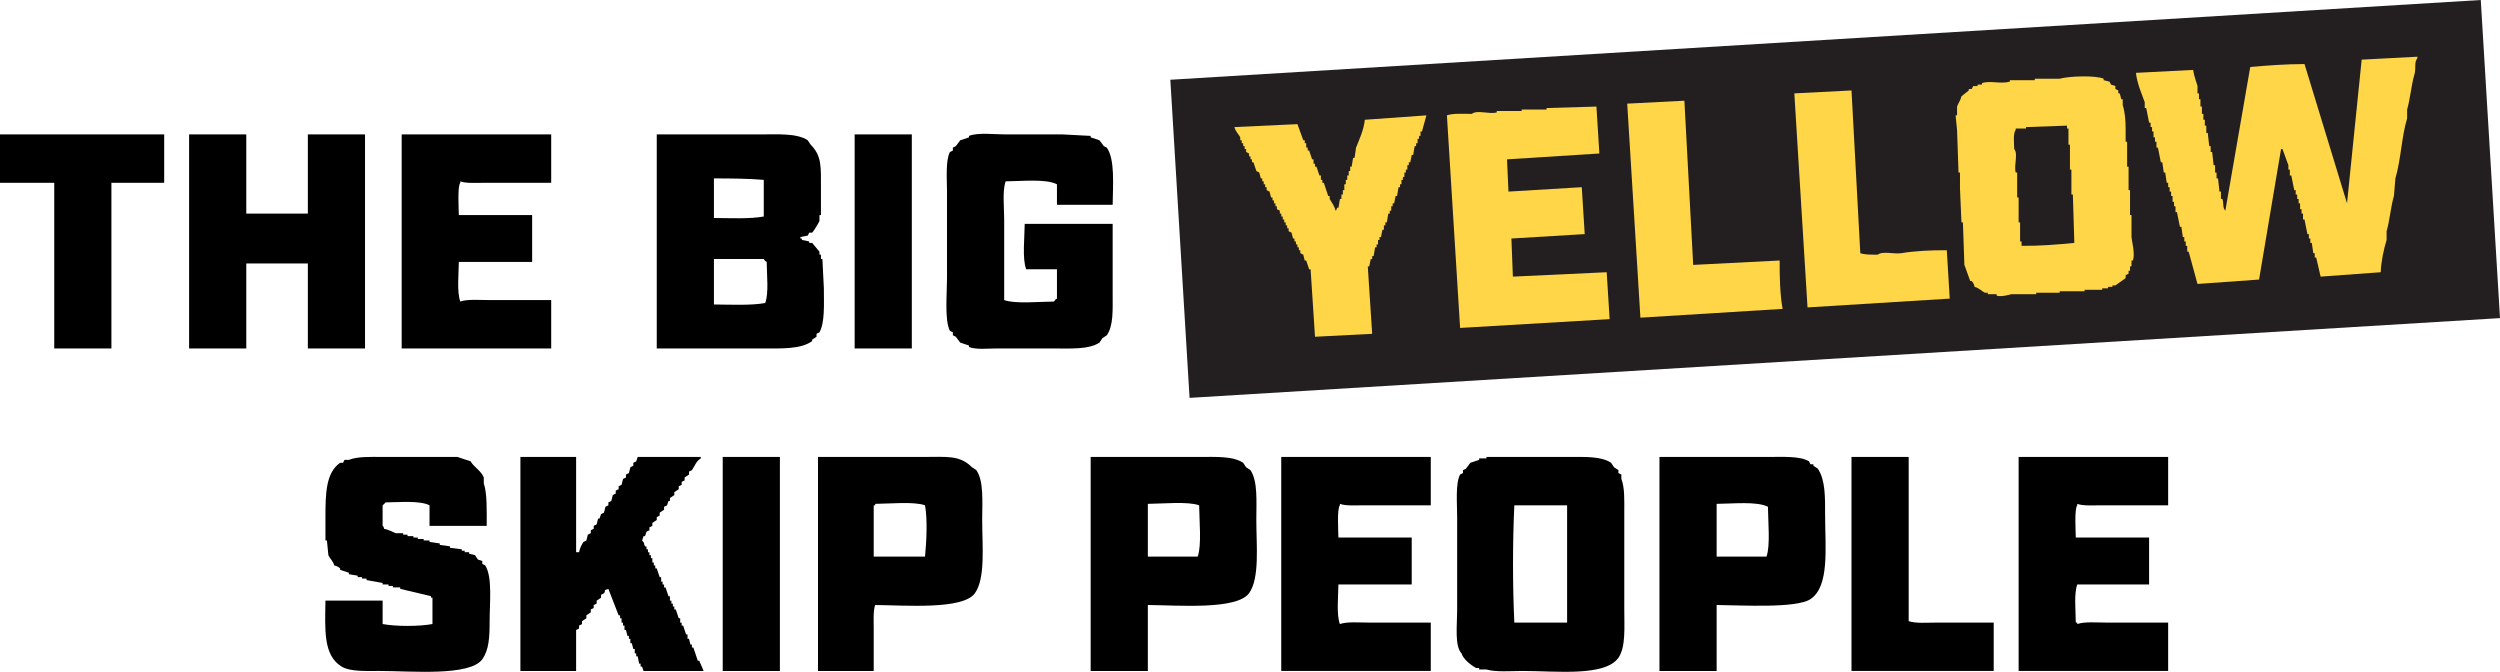 <?xml version="1.0" encoding="utf-8"?>
<!-- Generator: Adobe Illustrator 23.0.1, SVG Export Plug-In . SVG Version: 6.00 Build 0)  -->
<svg version="1.1" id="Layer_1" xmlns="http://www.w3.org/2000/svg" xmlns:xlink="http://www.w3.org/1999/xlink" x="0px" y="0px"
	 viewBox="0 0 1705.37 458.29" style="enable-background:new 0 0 1705.37 458.29;" xml:space="preserve">
<style type="text/css">
	.st0{fill-rule:evenodd;clip-rule:evenodd;}
	.st1{fill-rule:evenodd;clip-rule:evenodd;fill:#231F20;}
	.st2{fill-rule:evenodd;clip-rule:evenodd;fill:#FFD647;}
</style>
<path class="st0" d="M332,358.7c-13,0-26,0-39,0c0-4.67,0-9.33,0-14c-6.49-3.37-20.32-2.07-30-2c-0.33,0.63-2,2-2,2
	c0,4.67,0,9.33,0,14c1.14,1.14,0.4,0,1,2c3.04,0.53,5.66,2.2,8,3c1.67,0,3.33,0,5,0c0,0.33,0,0.67,0,1c1,0,2,0,3,0
	c0,0.33,0,0.67,0,1c1.33,0,2.67,0,4,0c0,0.33,0,0.67,0,1c1,0,2,0,3,0c0,0.33,0,0.67,0,1c1.33,0,2.67,0,4,0c0,0.33,0,0.67,0,1
	c1.33,0,2.67,0,4,0c0,0.33,0,0.67,0,1c2.33,0.33,4.67,0.67,7,1c0,0.33,0,0.67,0,1c2.33,0.33,4.67,0.67,7,1c0,0.33,0,0.67,0,1
	c2.67,0.33,5.33,0.67,8,1c0,0.33,0,0.67,0,1c0.67,0,1.33,0,2,0c0,0.33,0,0.67,0,1c1,0,2,0,3,0c0,0.33,0,0.67,0,1
	c1.33,0.33,2.67,0.67,4,1c0.67,1,1.33,2,2,3c1,0.33,2,0.67,3,1c0,0.67,0,1.33,0,2c0.67,0.33,1.33,0.67,2,1c5.02,7.98,3,25.54,3,38
	c0,11.15-0.45,19.59-5,26c-8.41,11.84-48.89,8-70,8c-9.33,0-20.23,0.56-26-3c-12.53-7.75-11.29-24.75-11-45c13,0,26,0,39,0
	c0,5.33,0,10.67,0,16c9.19,1.71,24.81,1.69,34,0c0-6,0-12,0-18c-0.33,0-0.67,0-1,0c0-0.33,0-0.67,0-1c-7-1.67-14-3.33-21-5
	c0-0.33,0-0.67,0-1c-1.67,0-3.33,0-5,0c0-0.33,0-0.67,0-1c-1,0-2,0-3,0c0-0.33,0-0.67,0-1c-1.33,0-2.67,0-4,0c0-0.33,0-0.67,0-1
	c-3.67-0.67-7.33-1.33-11-2c0-0.33,0-0.67,0-1c-1,0-2,0-3,0c0-0.33,0-0.67,0-1c-1,0-2,0-3,0c0-0.33,0-0.67,0-1c-2-0.33-4-0.67-6-1
	c0-0.33,0-0.67,0-1c-2-0.67-4-1.33-6-2c0-0.33,0-0.67,0-1c-1.52-1.17-1.77-1.36-4-2c-0.84-3.15-2.95-4.57-4-7
	c-0.33-3.33-0.67-6.67-1-10c-0.33,0-0.67,0-1,0c0-5.33,0-10.67,0-16c0-16.39,0.37-30.27,10-37c0.67,0,1.33,0,2,0
	c0.33-0.67,0.67-1.33,1-2c1,0,2,0,3,0c6.04-2.38,14.28-2,23-2c17,0,34,0,51,0c3,1,6,2,9,3c2.36,4.06,7.17,6.42,9,11
	c0,1.33,0,2.67,0,4C332.44,337.17,331.99,348.48,332,358.7z"/>
<path class="st0" d="M355,311.7c12.67,0,25.33,0,38,0c0,21.66,0,43.34,0,65c0.67,0,1.33,0,2,0c0.56-2.77,1.56-4.82,3-7
	c0.67-0.33,1.33-0.67,2-1c0.33-1.33,0.67-2.67,1-4c0.67-0.33,1.33-0.67,2-1c0-0.67,0-1.33,0-2c0.67-0.33,1.33-0.67,2-1
	c0-0.67,0-1.33,0-2c0.67-0.33,1.33-0.67,2-1c0.33-1.33,0.67-2.67,1-4c0.33,0,0.67,0,1,0c0.33-1,0.67-2,1-3c0.67-0.33,1.33-0.67,2-1
	c0.33-1.33,0.67-2.67,1-4c0.67-0.33,1.33-0.67,2-1c0-0.67,0-1.33,0-2c0.67-0.33,1.33-0.67,2-1c0.33-1.33,0.67-2.67,1-4
	c0.67-0.33,1.33-0.67,2-1c0-0.67,0-1.33,0-2c0.67-0.33,1.33-0.67,2-1c0-0.67,0-1.33,0-2c0.67-0.33,1.33-0.67,2-1
	c0.33-1.33,0.67-2.67,1-4c0.67-0.33,1.33-0.67,2-1c0-0.67,0-1.33,0-2c0.67-0.33,1.33-0.67,2-1c0.33-1.33,0.67-2.67,1-4
	c0.67-0.33,1.33-0.67,2-1c0-0.67,0-1.33,0-2c0.67-0.33,1.33-0.67,2-1c0.33-1,0.67-2,1-3c14.33,0,28.67,0,43,0c0,0.33,0,0.67,0,1
	c-3.2,1.97-3.9,4.89-6,8c-0.67,0.33-1.33,0.67-2,1c0,0.67,0,1.33,0,2c-1,0.67-2,1.33-3,2c0,0.67,0,1.33,0,2
	c-0.67,0.33-1.33,0.67-2,1c0,0.67,0,1.33,0,2c-0.67,0.33-1.33,0.67-2,1c0,0.67,0,1.33,0,2c-1,0.67-2,1.33-3,2c0,0.67,0,1.33,0,2
	c-1,0.67-2,1.33-3,2c0,0.67,0,1.33,0,2c-0.33,0-0.67,0-1,0c-0.33,1-0.67,2-1,3c-0.67,0.33-1.33,0.67-2,1c0,0.67,0,1.33,0,2
	c-1,0.67-2,1.33-3,2c0,0.67,0,1.33,0,2c-0.67,0.33-1.33,0.67-2,1c0,0.67,0,1.33,0,2c-1,0.67-2,1.33-3,2c0,0.67,0,1.33,0,2
	c-0.67,0.33-1.33,0.67-2,1c0,0.67,0,1.33,0,2c-0.67,0.33-1.33,0.67-2,1c-0.33,1-0.67,2-1,3c-0.33,0-0.67,0-1,0c-0.33,1-0.67,2-1,3
	c1.95,1.79,0.85,1.9,2,4c0.33,0,0.67,0,1,0c0,0.67,0,1.33,0,2c0.33,0,0.67,0,1,0c0,0.67,0,1.33,0,2c0.33,0,0.67,0,1,0
	c0,0.67,0,1.33,0,2c0.33,0,0.67,0,1,0c0,0.67,0,1.33,0,2c0.33,0,0.67,0,1,0c0,1,0,2,0,3c0.33,0,0.67,0,1,0c0,0.67,0,1.33,0,2
	c0.33,0,0.67,0,1,0c0,0.67,0,1.33,0,2c0.33,0,0.67,0,1,0c0.67,2,1.33,4,2,6c0.33,0,0.67,0,1,0c0,1,0,2,0,3c0.33,0,0.67,0,1,0
	c0,0.67,0,1.33,0,2c0.33,0,0.67,0,1,0c0,0.67,0,1.33,0,2c0.33,0,0.67,0,1,0c0.67,2,1.33,4,2,6c0.33,0,0.67,0,1,0c0,1,0,2,0,3
	c0.33,0,0.67,0,1,0c0,0.67,0,1.33,0,2c0.33,0,0.67,0,1,0c0,0.67,0,1.33,0,2c0.33,0,0.67,0,1,0c0,0.67,0,1.33,0,2c0.33,0,0.67,0,1,0
	c0.67,2,1.33,4,2,6c0.33,0,0.67,0,1,0c0,1,0,2,0,3c0.33,0,0.67,0,1,0c0,0.67,0,1.33,0,2c0.33,0,0.67,0,1,0c0.67,2,1.33,4,2,6
	c0.33,0,0.67,0,1,0c0,1,0,2,0,3c0.33,0,0.67,0,1,0c0.33,1.33,0.67,2.67,1,4c0.33,0,0.67,0,1,0c0,0.67,0,1.33,0,2c0.33,0,0.67,0,1,0
	c1,3,2,6,3,9c0.33,0,0.67,0,1,0c1.26,2.56,1.91,4.66,3,7c-13.67,0-27.33,0-41,0c-0.33-1-0.67-2-1-3c-0.33,0-0.67,0-1,0
	c0-0.67,0-1.33,0-2c-0.33,0-0.67,0-1,0c-0.33-1.67-0.67-3.33-1-5c-0.33,0-0.67,0-1,0c0-0.67,0-1.33,0-2c-0.33,0-0.67,0-1,0
	c0-1,0-2,0-3c-0.33,0-0.67,0-1,0c-0.33-1.33-0.67-2.67-1-4c-0.33,0-0.67,0-1,0c0-1,0-2,0-3c-0.33,0-0.67,0-1,0c0-0.67,0-1.33,0-2
	c-0.33,0-0.67,0-1,0c-0.33-1.33-0.67-2.67-1-4c-0.33,0-0.67,0-1,0c0-1,0-2,0-3c-0.33,0-0.67,0-1,0c0-0.67,0-1.33,0-2
	c-0.33,0-0.67,0-1,0c0-1,0-2,0-3c-0.33,0-0.67,0-1,0c0-0.67,0-1.33,0-2c-0.33,0-0.67,0-1,0c-2.33-6-4.67-12-7-18
	c-4.07,1.21-1.33,0.68-3,3c-0.67,0.33-1.33,0.67-2,1c0,0.67,0,1.33,0,2c-1,0.67-2,1.33-3,2c0,0.67,0,1.33,0,2
	c-0.67,0.33-1.33,0.67-2,1c0,0.67,0,1.33,0,2c-0.67,0.33-1.33,0.67-2,1c0,0.67,0,1.33,0,2c-1,0.67-2,1.33-3,2c0,0.67,0,1.33,0,2
	c-1,0.67-2,1.33-3,2c0,0.67,0,1.33,0,2c-0.67,0.33-1.33,0.67-2,1c0,0.67,0,1.33,0,2c-0.67,0.33-1.33,0.67-2,1c0,9.33,0,18.67,0,28
	c-12.67,0-25.33,0-38,0C355,409.04,355,360.36,355,311.7z"/>
<path class="st0" d="M493,311.7c13,0,26,0,39,0c0,48.66,0,97.34,0,146c-13,0-26,0-39,0C493,409.04,493,360.36,493,311.7z"/>
<path class="st0" d="M670,354.7c0-12.63,1.2-26.58-4-34c-1-0.67-2-1.33-3-2c-8.33-8.31-16.89-7-33-7c-24,0-48,0-72,0
	c0,48.66,0,97.34,0,146c12.67,0,25.33,0,38,0c0-9.67,0-19.33,0-29c0-5.38-0.41-12.16,1-16c20.43,0.19,59.85,3.37,68-8
	C672.36,394.42,670,372.1,670,354.7z M631,379.7c-11.67,0-23.33,0-35,0c0-11.67,0-23.33,0-35c0.33,0,0.67,0,1,0c0-0.33,0-0.67,0-1
	c9.59-0.05,26.56-1.74,34,1C632.81,354.61,631.96,369.76,631,379.7z"/>
<path class="st0" d="M857,354.7c0-12.67,1.1-26.41-4-34c-1-0.67-2-1.33-3-2c-0.67-1-1.33-2-2-3c-6.89-4.65-18.48-4-30-4
	c-24.66,0-49.34,0-74,0c0,48.66,0,97.34,0,146c13,0,26,0,39,0c0-15,0-30,0-45c20.7,0.19,60.63,3.43,69-8
	C859.44,394.54,857,371.99,857,354.7z M817,379.7c-11.33,0-22.67,0-34,0c0-12,0-24,0-36c9.82-0.05,27.36-1.82,35,1
	C818.05,354.52,819.82,372.06,817,379.7z"/>
<path class="st0" d="M874,311.7c34,0,68,0,102,0c0,11,0,22,0,33c-15.33,0-30.67,0-46,0c-5.34,0-12.21,0.49-16-1c0,0.33,0,0.67,0,1
	c-2.01,2.23-1.09,17.33-1,22c16.66,0,33.34,0,50,0c0,10.67,0,21.33,0,32c-16.66,0-33.33,0-50,0c-0.1,8.27-1.41,20.51,1,27
	c4.83-1.77,13.55-1,20-1c14,0,28,0,42,0c0,11,0,22,0,33c-34,0-68,0-102,0C874,409.04,874,360.36,874,311.7z"/>
<path class="st0" d="M1108,415.7c0-22,0-44,0-66c0-8.72,0.37-16.96-2-23c0-1,0-2,0-3c-0.67-0.33-1.33-0.67-2-1c0-0.67,0-1.33,0-2
	c-1-0.67-2-1.33-3-2c-0.67-1-1.33-2-2-3c-6.72-4.53-17.75-4-29-4c-18.67,0-37.34,0-56,0c0,0.33,0,0.67,0,1c-1.67,0-3.33,0-5,0
	c0,0.33,0,0.67,0,1c-2,0.67-4,1.33-6,2c-1,1.33-2,2.67-3,4c-0.67,0.33-1.33,0.67-2,1c0,0.67,0,1.33,0,2c-0.67,0.33-1.33,0.67-2,1
	c-3.25,6.09-2,19.85-2,29c0,21.33,0,42.67,0,64c0,9.35-1.83,24.16,3,29c1.03,3.92,6.68,8.3,10,10c0.67,0,1.33,0,2,0
	c0,0.33,0,0.67,0,1c1.67,0,3.33,0,5,0c6.28,1.91,17.04,1,25,1c22.16,0,55.85,4.02,65-9C1109.08,441.46,1108,427.99,1108,415.7z
	 M1069,424.7c-12,0-24,0-36,0c-1.19-24.78-1.19-55.22,0-80c12,0,24,0,36,0C1069,371.36,1069,398.03,1069,424.7z"/>
<path class="st0" d="M1245,351.7c0-12.96,0.2-24.33-5-32c-1-0.67-2-1.33-3-2c0-0.33,0-0.67,0-1c-0.67,0-1.33,0-2,0
	c-0.33-0.67-0.67-1.33-1-2c-5.94-3.67-17.4-3-27-3c-25,0-50,0-75,0c0,48.66,0,97.34,0,146c13,0,26,0,39,0c0-15,0-30,0-45
	c16.92,0.16,54.41,2.39,64-4C1248.19,399.9,1245,373.52,1245,351.7z M1205,379.7c-11.33,0-22.67,0-34,0c0-12,0-24,0-36
	c10.86-0.07,27.5-1.88,35,2C1206.05,355.29,1207.74,372.26,1205,379.7z"/>
<path class="st0" d="M1263,311.7c13,0,26,0,39,0c0,37.33,0,74.67,0,112c4.58,1.68,12.82,1,19,1c13,0,26,0,39,0c0,11,0,22,0,33
	c-32.33,0-64.67,0-97,0C1263,409.04,1263,360.36,1263,311.7z"/>
<path class="st0" d="M1377,311.7c34,0,68,0,102,0c0,11,0,22,0,33c-15.33,0-30.67,0-46,0c-5.34,0-12.21,0.49-16-1c0,0.33,0,0.67,0,1
	c-2.01,2.23-1.09,17.33-1,22c16.66,0,33.33,0,50,0c0,10.67,0,21.33,0,32c-16.33,0-32.67,0-49,0c-2.32,6.28-1.05,17.97-1,26
	c0.33,0,0.67,0,1,0c0,0.33,0,0.67,0,1c4.83-1.77,13.55-1,20-1c14,0,28,0,42,0c0,11,0,22,0,33c-34,0-68,0-102,0
	C1377,409.04,1377,360.36,1377,311.7z"/>
<path class="st1" d="M798.34,54.4L1692.25,0l13.12,217l-893.91,54.4L798.34,54.4z"/>
<path class="st0" d="M0,91.7c37.33,0,74.67,0,112,0c0,11,0,22,0,33c-12,0-24,0-36,0c0,37.66,0,75.34,0,113c-13,0-26,0-39,0
	c0-37.66,0-75.34,0-113c-12.33,0-24.67,0-37,0C0,113.7,0,102.7,0,91.7z"/>
<path class="st0" d="M129,91.7c13,0,26,0,39,0c0,18,0,36,0,54c14,0,28,0,42,0c0-18,0-36,0-54c13,0,26,0,39,0c0,48.66,0,97.34,0,146
	c-13,0-26,0-39,0c0-19.33,0-38.67,0-58c-14,0-28,0-42,0c0,19.33,0,38.67,0,58c-13,0-26,0-39,0C129,189.04,129,140.36,129,91.7z"/>
<path class="st0" d="M274,91.7c34,0,68,0,102,0c0,11,0,22,0,33c-15.33,0-30.67,0-46,0c-5.34,0-12.21,0.49-16-1c0,0.33,0,0.67,0,1
	c-2.01,2.23-1.09,17.33-1,22c16.67,0,33.34,0,50,0c0,10.67,0,21.33,0,32c-16.67,0-33.34,0-50,0c-0.1,8.27-1.41,20.51,1,27
	c4.83-1.77,13.55-1,20-1c14,0,28,0,42,0c0,11,0,22,0,33c-34,0-68,0-102,0C274,189.04,274,140.36,274,91.7z"/>
<path class="st0" d="M562,196.7c-0.33-6.67-0.67-13.33-1-20c-0.33,0-0.67,0-1,0c0-1,0-2,0-3c-0.33,0-0.67,0-1,0c0-0.67,0-1.33,0-2
	c-1.67-2-3.33-4-5-6c-0.67,0-1.33,0-2,0c0-0.33,0-0.67,0-1c-1.67-0.33-3.33-0.67-5-1c0-0.33,0-0.67,0-1c-0.33,0-0.67,0-1,0
	c0-0.33,0-0.67,0-1c1.67-0.33,3.33-0.67,5-1c0.33-0.67,0.67-1.33,1-2c0.67,0,1.33,0,2,0c0.84-0.61,4.57-6.83,5-8c0-1.33,0-2.67,0-4
	c0.33,0,0.67,0,1,0c0-6,0-12,0-18c0-14.91,0.65-22.35-7-30c-0.67-1-1.33-2-2-3c-7.39-4.99-20.69-4-33-4c-23.33,0-46.67,0-70,0
	c0,48.66,0,97.34,0,146c23.66,0,47.34,0,71,0c13.88,0,27.01,0.69,35-5c0-0.33,0-0.67,0-1c1-0.67,2-1.33,3-2c0-0.67,0-1.33,0-2
	c0.67-0.33,1.33-0.67,2-1C562.77,219.74,562,207.35,562,196.7z M487,121.7c11.36,0.01,24.17,0.12,34,1c0,8.33,0,16.67,0,25
	c-9.49,1.74-22.89,1.08-34,1C487,139.7,487,130.7,487,121.7z M522,206.7c-9.79,1.79-23.58,1.08-35,1c0-10.33,0-20.67,0-31
	c11.33,0,22.67,0,34,0c0.82,1.3,0.69,1.19,2,2C523.05,187.28,524.51,199.92,522,206.7z"/>
<path class="st0" d="M583,91.7c13,0,26,0,39,0c0,48.66,0,97.34,0,146c-13,0-26,0-39,0C583,189.04,583,140.36,583,91.7z"/>
<path class="st0" d="M759,139.7c-12.67,0-25.33,0-38,0c0-4.67,0-9.33,0-14c-7.5-3.88-24.14-2.07-35-2c-2.32,6.33-1,17.92-1,26
	c0,18.33,0,36.67,0,55c7.44,2.74,24.41,1.05,34,1c0.81-1.31,0.7-1.18,2-2c0-6.67,0-13.33,0-20c-7,0-14,0-21,0
	c-2.78-7.54-1.05-21.61-1-31c20,0,40,0,60,0c0,16,0,32,0,48c0,11.15,0.54,21.54-4,28c-1,0.67-2,1.33-3,2c-0.67,1-1.33,2-2,3
	c-7.25,4.86-19.93,4-32,4c-12.67,0-25.33,0-38,0c-6.32,0-14.1,0.96-19-1c0-0.33,0-0.67,0-1c-2-0.67-4-1.33-6-2c-1-1.33-2-2.67-3-4
	c-0.67-0.33-1.33-0.67-2-1c0-0.67,0-1.33,0-2c-0.67-0.33-1.33-0.67-2-1c-3.76-7.12-2-25.41-2-36c0-19.66,0-39.34,0-59
	c0-8.72-1.09-21.22,2-27c0.67-0.33,1.33-0.67,2-1c0-0.67,0-1.33,0-2c0.67-0.33,1.33-0.67,2-1c1-1.33,2-2.67,3-4c2-0.67,4-1.33,6-2
	c0-0.33,0-0.67,0-1c6.24-2.46,17.12-1,25-1c13,0,26,0,39,0c6.33,0.33,12.67,0.67,19,1c0,0.33,0,0.67,0,1c2,0.67,4,1.33,6,2
	c1,1.33,2,2.67,3,4c0.67,0.33,1.33,0.67,2,1C760.67,108.8,759.16,126.03,759,139.7z"/>
<path class="st2" d="M1624,185.7c-13.67,1-27.33,2-41,3c-1-4.33-2-8.67-3-13c-0.33,0-0.67,0-1,0c0-1,0-2,0-3c-0.33,0-0.67,0-1,0
	c-0.33-2.33-0.67-4.67-1-7c-0.33,0-0.67,0-1,0c0-1,0-2,0-3c-0.33,0-0.67,0-1,0c0-1,0-2,0-3c-0.33,0-0.67,0-1,0
	c-0.67-3.33-1.33-6.67-2-10c-0.33,0-0.67,0-1,0c0-1.33,0-2.67,0-4c-0.33,0-0.67,0-1,0c0-1,0-2,0-3c-0.33,0-0.67,0-1,0
	c0-1.33,0-2.67,0-4c-0.33,0-0.67,0-1,0c0-1,0-2,0-3c-0.33,0-0.67,0-1,0c0-1,0-2,0-3c-0.33,0-0.67,0-1,0c0-1,0-2,0-3
	c-0.33,0-0.67,0-1,0c-0.67-3.33-1.33-6.67-2-10c-0.33,0-0.67,0-1,0c0-1.33,0-2.67,0-4c-0.33,0-0.67,0-1,0c0-1,0-2,0-3
	c-1.33-3.67-2.67-7.33-4-11c-0.33,0-0.67,0-1,0c-5,29.66-10,59.34-15,89c-14,1-28,2-42,3c-2-7.33-4-14.67-6-22c-0.33,0-0.67,0-1,0
	c0-1.33,0-2.67,0-4c-0.33,0-0.67,0-1,0c0-1,0-2,0-3c-0.33,0-0.67,0-1,0c0-1,0-2,0-3c-0.33,0-0.67,0-1,0c-0.33-2.33-0.67-4.67-1-7
	c-0.33,0-0.67,0-1,0c-0.67-3.33-1.33-6.67-2-10c-0.33,0-0.67,0-1,0c0-1.33,0-2.67,0-4c-0.33,0-0.67,0-1,0c0-1,0-2,0-3
	c-0.33,0-0.67,0-1,0c0-1.33,0-2.67,0-4c-0.33,0-0.67,0-1,0c0-1,0-2,0-3c-0.33,0-0.67,0-1,0c0-1,0-2,0-3c-0.33,0-0.67,0-1,0
	c0-1,0-2,0-3c-0.33,0-0.67,0-1,0c-0.33-2.33-0.67-4.67-1-7c-0.33,0-0.67,0-1,0c-0.33-2.33-0.67-4.67-1-7c-0.33,0-0.67,0-1,0
	c-0.67-3.33-1.33-6.67-2-10c-0.33,0-0.67,0-1,0c0-1.33,0-2.67,0-4c-0.33,0-0.67,0-1,0c0-1,0-2,0-3c-0.33,0-0.67,0-1,0
	c0-1.33,0-2.67,0-4c-0.33,0-0.67,0-1,0c0-1,0-2,0-3c-0.33,0-0.67,0-1,0c0-1,0-2,0-3c-0.33,0-0.67,0-1,0c-0.67-3.33-1.33-6.67-2-10
	c-0.33,0-0.67,0-1,0c0-1.33,0-2.67,0-4c-2.14-5.93-5.19-12.66-6-20c13-0.67,26-1.33,39-2c0.57,3.68,2.04,8.01,3,11
	c0,1.67,0,3.33,0,5c0.33,0,0.67,0,1,0c0,1.33,0,2.67,0,4c0.33,0,0.67,0,1,0c0,1.67,0,3.33,0,5c0.33,0,0.67,0,1,0c0,1.67,0,3.33,0,5
	c0.33,0,0.67,0,1,0c0,1.33,0,2.67,0,4c0.33,0,0.67,0,1,0c0,1.33,0,2.67,0,4c0.33,0,0.67,0,1,0c0,1.67,0,3.33,0,5c0.33,0,0.67,0,1,0
	c0.33,3,0.67,6,1,9c0.33,0,0.67,0,1,0c0,1.33,0,2.67,0,4c0.33,0,0.67,0,1,0c0.33,3,0.67,6,1,9c0.33,0,0.67,0,1,0c0,1.67,0,3.33,0,5
	c0.33,0,0.67,0,1,0c0,1.33,0,2.67,0,4c0.33,0,0.67,0,1,0c0.33,3,0.67,6,1,9c0.33,0,0.67,0,1,0c0,1.67,0,3.33,0,5c0.33,0,0.67,0,1,0
	c1.06,3.17-0.05,5.87,2,8c5.67-32.66,11.33-65.34,17-98c11.8-1.03,23.88-1.95,37-2c9.67,31.66,19.33,63.34,29,95
	c3.33-32.66,6.67-65.34,10-98c12.67-0.67,25.33-1.33,38-2c0,0.33,0,0.67,0,1c-2.38,2.77-0.74,6.8-2,11c-2.14,7.14-2.88,16.85-5,24
	c0,2,0,4,0,6c-3.79,12.67-4.23,28.32-8,41c-0.33,4-0.67,8-1,12c-2.16,7.22-2.84,16.69-5,24c0,2,0,4,0,6
	C1626.11,169.93,1624.3,178.03,1624,185.7z"/>
<path class="st2" d="M1263,61.7c2,37,4,74,6,111c2.87,1.08,7.69,1.04,12,1c2.99-2.61,11.24-0.21,16-1c9.3-1.55,20.32-2.06,31-2
	c0.67,11,1.33,22,2,33c-32.33,2-64.67,4-97,6c-3-48.66-6-97.34-9-146C1237,63.03,1250,62.37,1263,61.7z"/>
<path class="st2" d="M1149,68.7c2,37.33,4,74.67,6,112c19.66-1,39.34-2,59-3c-0.11,10.74,0.25,23.58,2,33c-32.33,2-64.67,4-97,6
	c-3-48.66-6-97.34-9-146C1123,70.03,1136,69.37,1149,68.7z"/>
<path class="st2" d="M1089,72.7c0.67,10.67,1.33,21.33,2,32c-21,1.33-42,2.67-63,4c0.33,7.33,0.67,14.67,1,22c16.66-1,33.33-2,50-3
	c0.67,10.67,1.33,21.33,2,32c-16.67,1-33.34,2-50,3c0.33,8.67,0.67,17.33,1,26c21.33-1,42.67-2,64-3c0.67,10.67,1.33,21.33,2,32
	c-34,2-68,4-102,6c-3-48.33-6-96.67-9-145c4.05-1.51,11.39-1.05,17-1c3.42-2.95,11.93,0.42,17-1c0-0.33,0-0.67,0-1
	c5.67,0,11.33,0,17,0c0-0.33,0-0.67,0-1c5.67,0,11.33,0,17,0c0-0.33,0-0.67,0-1C1066.33,73.37,1077.67,73.03,1089,72.7z"/>
<path class="st2" d="M973,78.7c-1,3.67-2,7.33-3,11c-0.33,0-0.67,0-1,0c0,1,0,2,0,3c-0.33,0-0.67,0-1,0c0,0.67,0,1.33,0,2
	c-0.33,0-0.67,0-1,0c0,1,0,2,0,3c-0.33,0-0.67,0-1,0c0,0.67,0,1.33,0,2c-0.33,0-0.67,0-1,0c-0.33,2-0.67,4-1,6c-0.33,0-0.67,0-1,0
	c-0.33,1.67-0.67,3.33-1,5c-0.33,0-0.67,0-1,0c0,0.67,0,1.33,0,2c-0.33,0-0.67,0-1,0c0,1,0,2,0,3c-0.33,0-0.67,0-1,0
	c0,0.67,0,1.33,0,2c-0.33,0-0.67,0-1,0c0,1,0,2,0,3c-0.33,0-0.67,0-1,0c0,0.67,0,1.33,0,2c-0.33,0-0.67,0-1,0c0,1,0,2,0,3
	c-0.33,0-0.67,0-1,0c0,0.67,0,1.33,0,2c-0.33,0-0.67,0-1,0c-0.33,2-0.67,4-1,6c-0.33,0-0.67,0-1,0c-0.33,1.67-0.67,3.33-1,5
	c-0.33,0-0.67,0-1,0c0,0.67,0,1.33,0,2c-0.33,0-0.67,0-1,0c0,1,0,2,0,3c-0.33,0-0.67,0-1,0c0,0.67,0,1.33,0,2c-0.33,0-0.67,0-1,0
	c-0.33,2-0.67,4-1,6c-0.33,0-0.67,0-1,0c0,0.67,0,1.33,0,2c-0.33,0-0.67,0-1,0c0,1,0,2,0,3c-0.33,0-0.67,0-1,0
	c-0.33,1.67-0.67,3.33-1,5c-0.33,0-0.67,0-1,0c0,0.67,0,1.33,0,2c-0.33,0-0.67,0-1,0c0,1,0,2,0,3c-0.33,0-0.67,0-1,0
	c0,0.67,0,1.33,0,2c-0.33,0-0.67,0-1,0c-0.33,2-0.67,4-1,6c-0.33,0-0.67,0-1,0c0,0.67,0,1.33,0,2c-0.33,0-0.67,0-1,0
	c-0.33,1.67-0.67,3.33-1,5c-0.33,0-0.67,0-1,0c1,15.33,2,30.67,3,46c-13,0.67-26,1.33-39,2c-1-15.33-2-30.67-3-46
	c-0.33,0-0.67,0-1,0c-0.67-2-1.33-4-2-6c-0.33,0-0.67,0-1,0c-0.33-1.33-0.67-2.67-1-4c-0.67-0.33-1.33-0.67-2-1c0-0.67,0-1.33,0-2
	c-0.33,0-0.67,0-1,0c0-0.67,0-1.33,0-2c-0.33,0-0.67,0-1,0c0-0.67,0-1.33,0-2c-0.33,0-0.67,0-1,0c0-0.67,0-1.33,0-2
	c-0.33,0-0.67,0-1,0c0-0.67,0-1.33,0-2c-0.33,0-0.67,0-1,0c-0.33-1.33-0.67-2.67-1-4c-0.67-0.33-1.33-0.67-2-1c0-0.67,0-1.33,0-2
	c-0.33,0-0.67,0-1,0c0-0.67,0-1.33,0-2c-0.33,0-0.67,0-1,0c0-0.67,0-1.33,0-2c-0.33,0-0.67,0-1,0c0-0.67,0-1.33,0-2
	c-0.33,0-0.67,0-1,0c0-0.67,0-1.33,0-2c-0.33,0-0.67,0-1,0c0-0.67,0-1.33,0-2c-0.33,0-0.67,0-1,0c0-0.67,0-1.33,0-2
	c-0.67-0.33-1.33-0.67-2-1c0-0.67,0-1.33,0-2c-0.33,0-0.67,0-1,0c0-0.67,0-1.33,0-2c-0.33,0-0.67,0-1,0c0-0.67,0-1.33,0-2
	c-0.33,0-0.67,0-1,0c0-0.67,0-1.33,0-2c-0.33,0-0.67,0-1,0c-0.33-1.33-0.67-2.67-1-4c-0.67-0.33-1.33-0.67-2-1c0-0.67,0-1.33,0-2
	c-0.33,0-0.67,0-1,0c0-0.67,0-1.33,0-2c-0.33,0-0.67,0-1,0c0-0.67,0-1.33,0-2c-0.33,0-0.67,0-1,0c0-0.67,0-1.33,0-2
	c-0.33,0-0.67,0-1,0c-0.33-1.33-0.67-2.67-1-4c-0.67-0.33-1.33-0.67-2-1c-0.67-2-1.33-4-2-6c-0.33,0-0.67,0-1,0c0-0.67,0-1.33,0-2
	c-0.33,0-0.67,0-1,0c0-0.67,0-1.33,0-2c-0.33,0-0.67,0-1,0c0-0.67,0-1.33,0-2c-0.67-0.33-1.33-0.67-2-1c0-0.67,0-1.33,0-2
	c-0.33,0-0.67,0-1,0c0-0.67,0-1.33,0-2c-0.33,0-0.67,0-1,0c0-0.67,0-1.33,0-2c-0.33,0-0.67,0-1,0c0-0.67,0-1.33,0-2
	c-0.33,0-0.67,0-1,0c0-0.67,0-1.33,0-2c-1.29-2.41-3.15-3.87-4-7c14.33-0.67,28.67-1.33,43-2c1.33,3.67,2.67,7.33,4,11
	c0.33,0,0.67,0,1,0c0,0.67,0,1.33,0,2c0.33,0,0.67,0,1,0c0,1,0,2,0,3c0.33,0,0.67,0,1,0c0,0.67,0,1.33,0,2c0.33,0,0.67,0,1,0
	c0.67,2,1.33,4,2,6c0.33,0,0.67,0,1,0c0,1,0,2,0,3c0.33,0,0.67,0,1,0c0,0.67,0,1.33,0,2c0.33,0,0.67,0,1,0c0.67,2,1.33,4,2,6
	c0.33,0,0.67,0,1,0c0,1,0,2,0,3c0.33,0,0.67,0,1,0c0,0.67,0,1.33,0,2c0.33,0,0.67,0,1,0c1,3,2,6,3,9c0.33,0,0.67,0,1,0
	c0,0.67,0,1.33,0,2c1.4,2.69,3.13,4.33,4,8c1.14-1.14,0.4,0,1-2c0.33,0,0.67,0,1,0c0.33-2,0.67-4,1-6c0.33,0,0.67,0,1,0c0-1,0-2,0-3
	c0.33,0,0.67,0,1,0c0-1,0-2,0-3c0.33,0,0.67,0,1,0c0-1.33,0-2.67,0-4c0.33,0,0.67,0,1,0c0-1,0-2,0-3c0.33,0,0.67,0,1,0c0-1,0-2,0-3
	c0.33,0,0.67,0,1,0c0-1,0-2,0-3c0.33,0,0.67,0,1,0c0-1,0-2,0-3c0.33,0,0.67,0,1,0c0.33-2,0.67-4,1-6c0.33,0,0.67,0,1,0
	c0.33-2.33,0.67-4.67,1-7c2.26-5.74,5.19-11.75,6-19C945,80.7,959,79.7,973,78.7z"/>
<path class="st2" d="M1454,161.7c0-5,0-10,0-15c-0.33,0-0.67,0-1,0c0-5.67,0-11.33,0-17c-0.33,0-0.67,0-1,0c0-5.33,0-10.67,0-16
	c-0.33,0-0.67,0-1,0c0-5.67,0-11.33,0-17c-0.33,0-0.67,0-1,0c0-3,0-6,0-9c-0.02-5.97-0.56-11.54-2-16c0-1.33,0-2.67,0-4
	c-0.33,0-0.67,0-1,0c-0.33-1.33-0.67-2.67-1-4c-0.33,0-0.67,0-1,0c0-0.67,0-1.33,0-2c-0.67-0.33-1.33-0.67-2-1c0-0.67,0-1.33,0-2
	c-1-0.33-2-0.67-3-1c-0.33-0.67-0.67-1.33-1-2c-1.33-0.33-2.67-0.67-4-1c0-0.33,0-0.67,0-1c-5.53-2.41-23.46-1.82-30,0
	c-5.67,0-11.33,0-17,0c0,0.33,0,0.67,0,1c-5.67,0-11.33,0-17,0c0,0.33,0,0.67,0,1c-6.38,1.78-13.53-0.93-19,1c0,0.33,0,0.67,0,1
	c-1,0-2,0-3,0c0,0.33,0,0.67,0,1c-1,0-2,0-3,0c-0.33,0.67-0.67,1.33-1,2c-0.67,0-1.33,0-2,0c0,0.33,0,0.67,0,1
	c-1.67,1.33-3.33,2.67-5,4c-0.59,2.8-2.27,4.78-3,7c0,2,0,4,0,6c-0.33,0-0.67,0-1,0c0.33,3.33,0.67,6.67,1,10
	c0.33,9.67,0.67,19.33,1,29c0.33,0,0.67,0,1,0c0,3.67,0,7.33,0,11c0.33,7.67,0.67,15.33,1,23c0.33,0,0.67,0,1,0
	c0.33,9.67,0.67,19.33,1,29c1.33,3.67,2.67,7.33,4,11c0.33,0,0.67,0,1,0c1.16,1.51,1.41,1.75,2,4c3.14,0.82,4.58,2.77,7,4
	c0.67,0,1.33,0,2,0c0,0.33,0,0.67,0,1c2,0,4,0,6,0c0,0.33,0,0.67,0,1c3.22,0.92,8.3-0.53,10-1c5.67,0,11.33,0,17,0
	c0-0.33,0-0.67,0-1c5.33,0,10.67,0,16,0c0-0.33,0-0.67,0-1c5.67,0,11.33,0,17,0c0-0.33,0-0.67,0-1c4,0,8,0,12,0c0-0.33,0-0.67,0-1
	c1.33,0,2.67,0,4,0c0-0.33,0-0.67,0-1c1,0,2,0,3,0c0-0.33,0-0.67,0-1c0.67,0,1.33,0,2,0c2.33-1.67,4.67-3.33,7-5c0-0.67,0-1.33,0-2
	c0.67-0.33,1.33-0.67,2-1c0-0.67,0-1.33,0-2c0.33,0,0.67,0,1,0c0-1,0-2,0-3c0.33,0,0.67,0,1,0c0-1.33,0-2.67,0-4c0.33,0,0.67,0,1,0
	C1456.5,172.71,1454.32,165.34,1454,161.7z M1379,167.7c0-1,0-2,0-3c-0.33,0-0.67,0-1,0c0-4.33,0-8.67,0-13c-0.33,0-0.67,0-1,0
	c0-5.67,0-11.33,0-17c-0.33,0-0.67,0-1,0c0-5.67,0-11.33,0-17c-0.33,0-0.67,0-1,0c-1.36-4.85,1.81-12.74-1-16
	c-0.1-3.78-0.88-10.95,1-13c0-0.33,0-0.67,0-1c2.33,0,4.67,0,7,0c0-0.33,0-0.67,0-1c9.33-0.33,18.67-0.67,28-1c0,0.67,0,1.33,0,2
	c0.33,0,0.67,0,1,0c0,3.67,0,7.33,0,11c0.33,0,0.67,0,1,0c0,5.67,0,11.33,0,17c0.33,0,0.67,0,1,0c0,5.67,0,11.33,0,17
	c0.33,0,0.67,0,1,0c0.33,11,0.67,22,1,33C1403.61,166.82,1391.65,167.8,1379,167.7z"/>
</svg>
